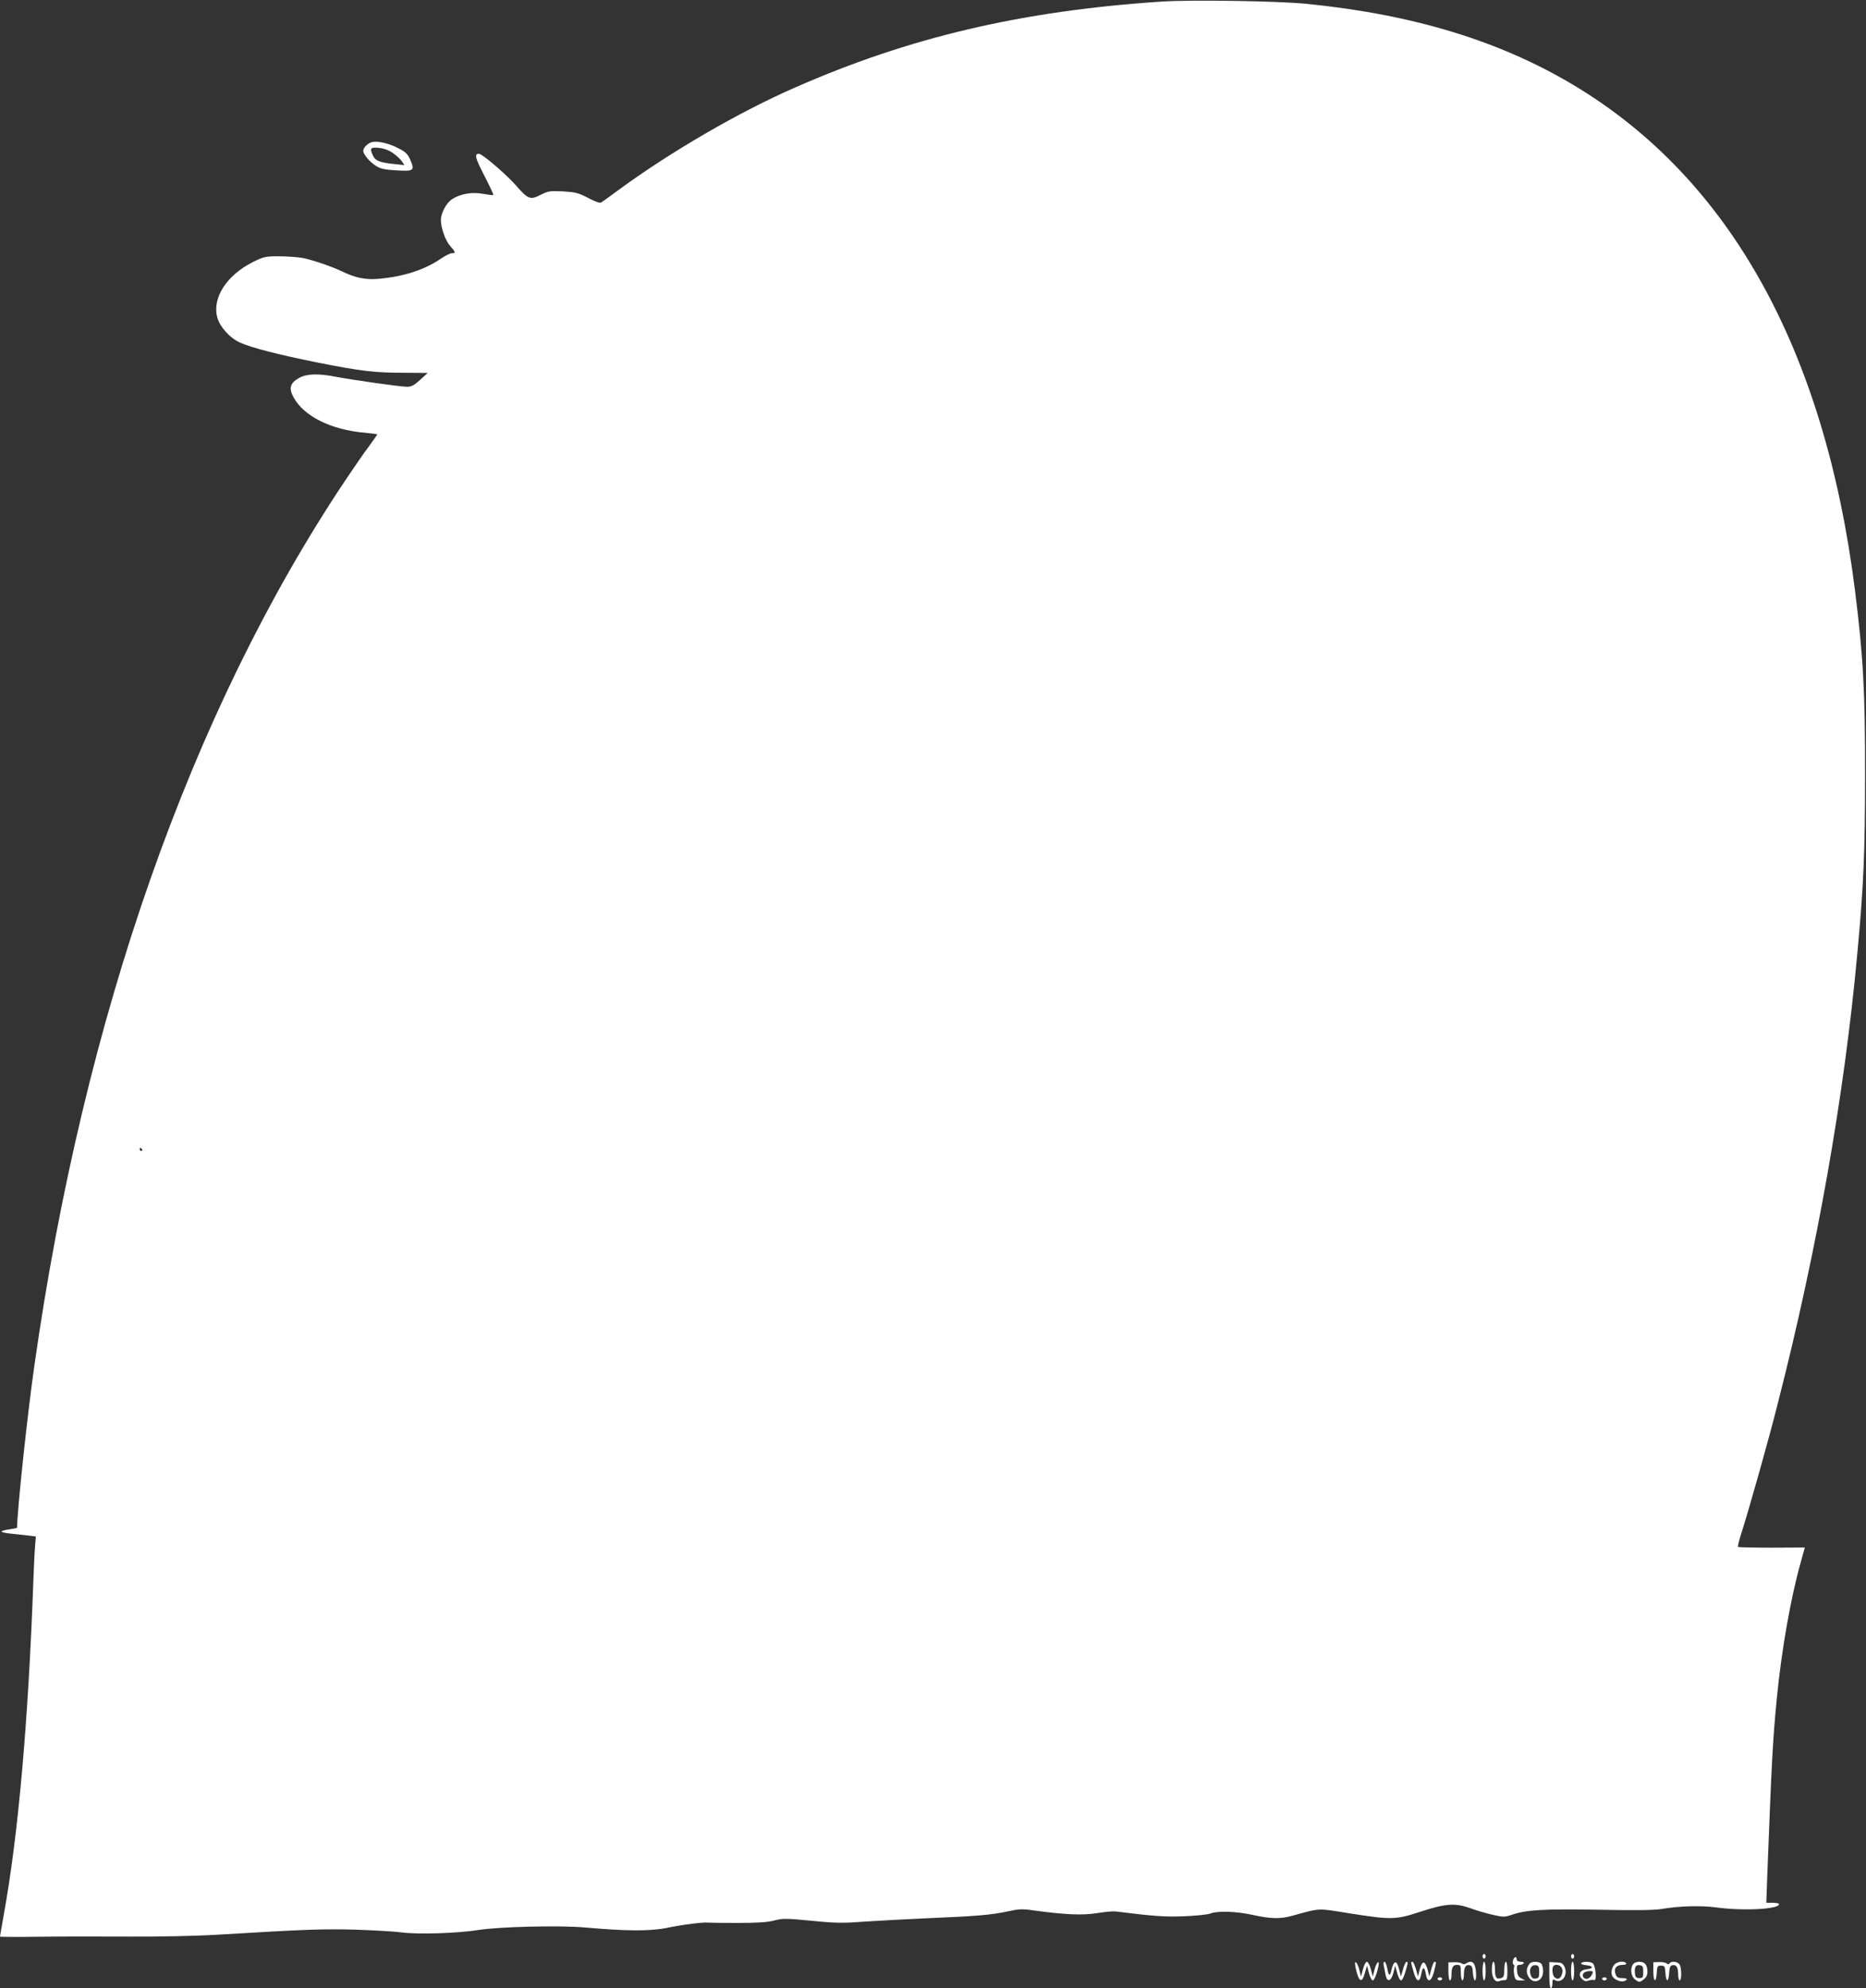 <?xml version="1.0" standalone="no"?>
<!DOCTYPE svg PUBLIC "-//W3C//DTD SVG 20010904//EN"
 "http://www.w3.org/TR/2001/REC-SVG-20010904/DTD/svg10.dtd">
<svg version="1.0" xmlns="http://www.w3.org/2000/svg"
 width="1202pt" height="1280pt" viewBox="0 0 1202 1280"
 preserveAspectRatio="xMidYMid meet">
<rect x="0" y="0" width="1202" height="1280" fill="#333333" stroke="none"/>
<g transform="translate(0,1280) scale(0.1,-0.1)"
fill="#ffffff" stroke="none">
<path d="M7485 12790 c-906 -60 -1628 -230 -2367 -555 -359 -157 -799 -413
-1128 -654 -58 -43 -111 -81 -118 -85 -8 -5 -41 7 -84 30 -64 33 -82 37 -162
42 -84 4 -95 2 -145 -23 -66 -34 -79 -28 -160 64 -63 71 -215 201 -236 201
-31 0 -24 -27 35 -141 34 -66 60 -122 58 -124 -2 -3 -32 1 -66 7 -71 13 -143
1 -198 -33 -37 -22 -74 -90 -74 -135 0 -51 29 -133 60 -168 35 -39 37 -46 11
-46 -10 0 -43 -16 -72 -36 -106 -72 -240 -115 -400 -129 -82 -8 -153 7 -234
47 -66 32 -196 76 -259 88 -33 5 -101 10 -151 10 -86 0 -97 -3 -164 -36 -172
-86 -266 -233 -231 -359 17 -61 82 -132 145 -160 78 -35 248 -78 500 -129 279
-55 366 -66 560 -66 l150 -1 -48 -44 c-40 -36 -56 -45 -85 -45 -44 0 -344 43
-457 64 -116 23 -191 20 -240 -8 -56 -32 -66 -65 -35 -122 65 -123 243 -212
461 -230 43 -4 79 -9 79 -11 0 -2 -24 -36 -53 -76 -30 -39 -100 -141 -157
-226 -991 -1485 -1680 -3447 -1999 -5696 -44 -305 -111 -938 -111 -1040 0 -3
-23 -7 -50 -11 -28 -4 -50 -10 -50 -14 0 -5 28 -11 63 -14 34 -4 84 -9 110
-12 l48 -6 -5 -62 c-3 -33 -8 -133 -11 -221 -33 -915 -98 -1644 -191 -2154
-13 -74 -24 -136 -24 -139 0 -2 111 -3 248 -1 136 2 400 2 587 1 203 -1 436 4
580 13 548 33 659 37 865 32 118 -4 256 -11 305 -18 110 -14 362 -6 500 16
137 21 517 30 680 16 269 -24 421 -25 530 -3 101 21 238 38 265 34 8 -1 94 -2
190 -2 129 0 191 4 235 15 55 15 75 15 242 -1 160 -16 203 -16 350 -5 92 6
278 16 413 22 296 12 400 21 505 44 68 15 92 16 160 6 204 -28 318 -33 411
-18 49 8 103 13 119 11 248 -31 322 -36 445 -31 74 3 149 11 165 17 46 19 170
15 277 -9 115 -25 174 -26 248 -6 190 52 160 51 378 16 260 -41 293 -41 445 9
166 55 230 60 327 25 41 -15 107 -34 147 -43 67 -15 76 -15 120 0 94 33 213
39 562 33 244 -5 355 -3 406 5 110 19 252 23 349 10 175 -24 406 -12 406 21 0
5 -19 9 -41 9 l-41 0 6 172 c28 731 35 871 62 1148 29 300 89 642 152 866 l28
101 -212 -1 c-117 0 -215 2 -218 5 -3 3 6 41 20 84 53 167 177 605 238 848
251 982 426 1970 510 2887 40 425 50 654 50 1145 1 541 -12 772 -65 1195 -195
1547 -806 2646 -1804 3247 -478 288 -1038 459 -1725 528 -184 19 -747 27 -935
15z m-6570 -7390 c3 -5 1 -10 -4 -10 -6 0 -11 5 -11 10 0 6 2 10 4 10 3 0 8
-4 11 -10z"/>
<path d="M2390 11883 c-27 -10 -50 -36 -50 -54 0 -23 42 -73 85 -99 27 -17 57
-23 130 -27 111 -7 118 -1 87 70 -17 38 -30 50 -83 76 -60 31 -138 47 -169 34z
m142 -69 c23 -16 48 -40 57 -53 l16 -24 -67 7 c-89 9 -121 21 -135 53 -23 49
-18 56 38 51 34 -4 64 -15 91 -34z"/>
<path d="M9550 205 c0 -8 5 -15 10 -15 6 0 10 7 10 15 0 8 -4 15 -10 15 -5 0
-10 -7 -10 -15z"/>
<path d="M10120 205 c0 -8 5 -15 10 -15 6 0 10 7 10 15 0 8 -4 15 -10 15 -5 0
-10 -7 -10 -15z"/>
<path d="M9746 178 c-3 -13 -1 -24 4 -26 5 -2 6 -10 3 -18 -3 -8 -2 -30 1 -49
6 -31 10 -35 39 -35 l32 0 -25 13 c-19 9 -26 22 -28 50 -3 31 0 37 17 37 11 0
23 5 26 10 4 6 -5 10 -19 10 -16 0 -26 6 -26 15 0 23 -17 18 -24 -7z"/>
<path d="M8737 111 c19 -74 37 -78 55 -13 l14 47 12 -47 c7 -27 18 -48 25 -48
7 0 20 27 29 61 11 40 12 59 5 56 -6 -2 -17 -23 -23 -48 l-11 -44 -13 48 c-7
26 -18 47 -25 47 -7 0 -18 -21 -25 -47 l-13 -48 -11 44 c-6 25 -17 46 -23 48
-7 3 -6 -15 4 -56z"/>
<path d="M8914 143 c3 -16 9 -43 12 -61 10 -47 35 -38 50 18 l11 45 13 -47 c7
-27 18 -48 25 -48 6 0 17 19 24 43 7 23 15 50 17 60 3 9 1 17 -5 17 -5 0 -16
-21 -23 -47 l-14 -48 -12 48 c-15 59 -33 57 -48 -3 -11 -48 -18 -45 -29 13 -4
20 -12 37 -17 37 -6 0 -8 -12 -4 -27z"/>
<path d="M9090 164 c0 -3 7 -30 16 -60 18 -65 39 -71 49 -14 9 51 21 51 30 -1
10 -57 35 -49 52 16 15 60 16 65 4 65 -5 0 -14 -21 -21 -47 l-13 -48 -11 45
c-7 26 -18 45 -26 45 -8 0 -18 -18 -25 -45 l-11 -45 -13 48 c-8 26 -18 47 -22
47 -5 0 -9 -3 -9 -6z"/>
<path d="M9330 108 c0 -32 4 -58 10 -58 6 0 10 15 10 34 0 50 9 66 36 66 22 0
24 -4 24 -50 0 -27 5 -50 10 -50 6 0 10 17 10 38 0 46 12 65 36 60 15 -2 20
-14 22 -51 2 -26 8 -47 13 -47 6 0 9 22 7 51 -4 61 -24 82 -59 61 -13 -9 -25
-10 -32 -3 -7 5 -29 9 -49 8 l-38 -1 0 -58z"/>
<path d="M9550 110 c0 -33 4 -60 10 -60 6 0 10 27 10 60 0 33 -4 60 -10 60 -6
0 -10 -27 -10 -60z"/>
<path d="M9610 121 c0 -55 21 -87 49 -75 9 4 24 6 34 6 14 -1 17 8 17 59 0 33
-4 59 -10 59 -5 0 -10 -22 -10 -49 0 -41 -4 -51 -20 -56 -31 -10 -40 2 -40 56
0 27 -4 49 -10 49 -5 0 -10 -22 -10 -49z"/>
<path d="M9853 158 c-18 -24 -23 -48 -13 -72 25 -66 100 -48 100 22 0 21 -5
43 -12 50 -16 16 -63 15 -75 0z m62 -53 c0 -34 -3 -40 -22 -43 -17 -3 -26 3
-33 23 -13 35 4 67 33 63 18 -2 22 -10 22 -43z"/>
<path d="M9980 84 c0 -49 4 -84 10 -84 6 0 10 14 10 30 0 26 3 29 16 22 45
-25 87 33 62 85 -11 24 -20 28 -56 29 l-42 2 0 -84z m80 47 c7 -13 7 -28 0
-45 -10 -28 -29 -33 -48 -14 -13 13 -16 60 -5 71 13 14 43 7 53 -12z"/>
<path d="M10120 110 c0 -33 4 -60 10 -60 6 0 10 27 10 60 0 33 -4 60 -10 60
-6 0 -10 -27 -10 -60z"/>
<path d="M10185 161 c-3 -6 12 -11 32 -13 47 -4 50 -22 6 -26 -45 -4 -61 -34
-33 -62 15 -15 25 -18 42 -11 13 4 29 6 37 3 19 -6 9 97 -10 109 -19 12 -66
11 -74 0z m75 -57 c0 -18 -23 -44 -39 -44 -23 0 -34 23 -18 39 11 11 57 16 57
5z"/>
<path d="M10396 148 c-17 -24 -20 -56 -8 -74 13 -20 52 -35 72 -29 30 10 24
20 -12 20 -26 0 -34 5 -42 27 -12 35 6 58 46 58 17 0 27 4 23 10 -12 19 -63
11 -79 -12z"/>
<path d="M10521 156 c-21 -25 -16 -77 9 -98 28 -22 32 -22 60 0 16 13 23 29
22 51 -1 42 -18 61 -52 61 -15 0 -33 -6 -39 -14z m64 -51 c0 -36 -2 -40 -25
-40 -20 0 -26 6 -28 28 -5 42 5 59 30 55 20 -3 23 -9 23 -43z"/>
<path d="M10650 108 c0 -69 18 -78 22 -10 3 43 5 47 28 47 23 0 25 -4 28 -47
4 -62 20 -62 24 -1 2 37 7 49 22 51 24 5 36 -14 36 -60 0 -21 5 -38 10 -38 13
0 13 76 0 101 -11 20 -54 26 -65 9 -5 -8 -11 -8 -19 -1 -7 6 -29 10 -49 9
l-37 -1 0 -59z"/>
<path d="M9260 60 c0 -5 7 -10 15 -10 8 0 15 5 15 10 0 6 -7 10 -15 10 -8 0
-15 -4 -15 -10z"/>
<path d="M10320 60 c0 -5 7 -10 15 -10 8 0 15 5 15 10 0 6 -7 10 -15 10 -8 0
-15 -4 -15 -10z"/>
</g>
</svg>
